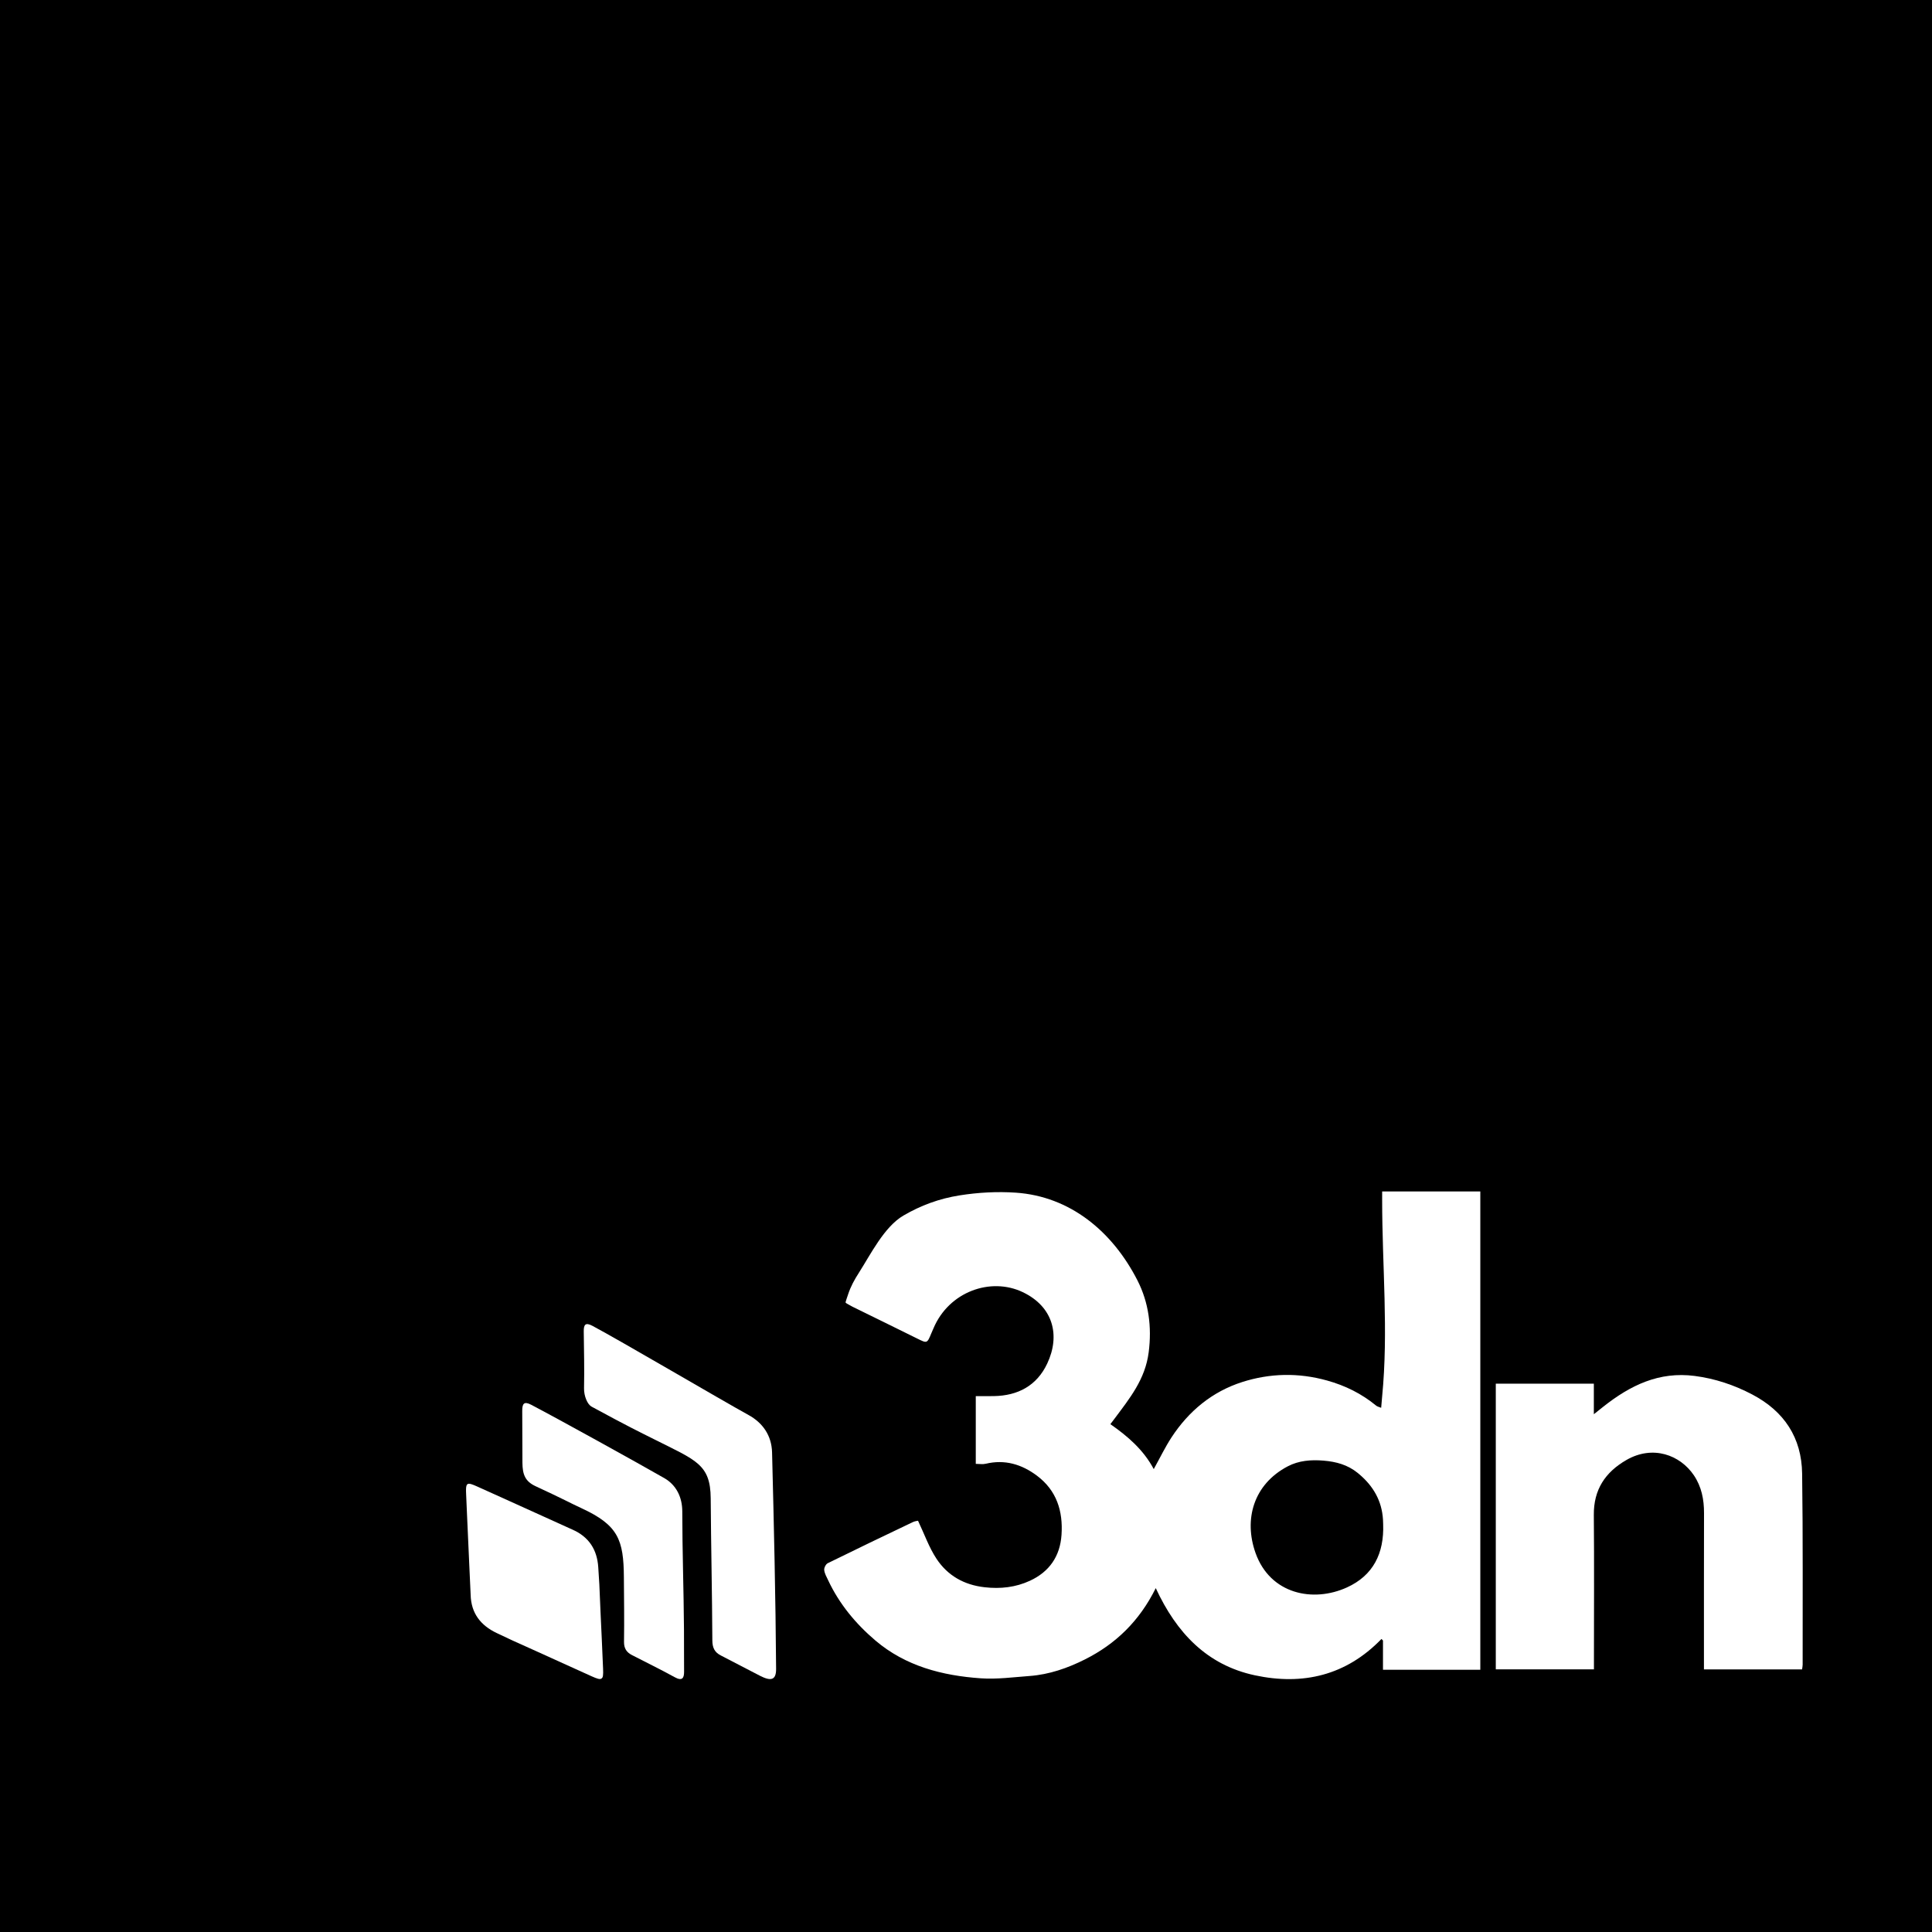 <svg width="100" height="100" viewBox="0 0 100 100" fill="none" xmlns="http://www.w3.org/2000/svg">
<rect x="0" y="0" width="100" height="100" fill="#808080" stroke="none"/>
<g clip-path="url(#clip0_2738_346)">
<path d="M100 0H0V100H100V0Z" fill="black" stroke="black" stroke-width="1.321" stroke-miterlimit="10"/>
<path d="M71.54 61.669C71.54 61.841 71.54 61.981 71.54 62.121C71.54 65.509 71.87 68.913 71.539 72.285C71.521 72.47 71.512 72.635 71.492 72.836C71.492 72.843 71.49 72.855 71.489 72.868C71.481 72.865 71.463 72.859 71.455 72.855C71.379 72.823 71.29 72.806 71.229 72.755C70.475 72.136 69.634 71.718 68.685 71.454C67.204 71.042 65.734 71.076 64.302 71.532C62.75 72.026 61.531 73.032 60.637 74.399C60.311 74.898 60.05 75.442 59.718 76.04C59.185 75.04 58.377 74.345 57.473 73.714C57.545 73.617 57.608 73.536 57.648 73.483C58.485 72.364 59.277 71.394 59.456 69.993C59.624 68.681 59.46 67.419 58.873 66.27C57.572 63.726 55.379 61.923 52.578 61.732C51.617 61.666 50.63 61.72 49.672 61.872C48.615 62.039 47.663 62.391 46.762 62.917C45.766 63.499 45.067 64.923 44.455 65.88C44.221 66.246 44.037 66.576 43.897 66.998C43.849 67.142 43.755 67.402 43.769 67.422C43.789 67.451 43.855 67.484 43.877 67.498C43.903 67.512 43.928 67.526 43.953 67.54C43.997 67.565 44.04 67.59 44.08 67.611C44.101 67.622 44.122 67.633 44.143 67.644C45.252 68.19 46.364 68.731 47.471 69.281C47.989 69.538 47.985 69.545 48.21 69C48.243 68.918 48.282 68.838 48.316 68.756C49.116 66.855 51.275 66.092 52.933 66.879C54.511 67.629 54.895 69.114 54.202 70.582C53.663 71.724 52.685 72.244 51.435 72.262C51.131 72.267 50.827 72.263 50.506 72.263C50.506 73.462 50.506 74.609 50.506 75.769C50.694 75.769 50.865 75.801 51.019 75.764C52.01 75.527 52.887 75.793 53.673 76.382C54.691 77.146 55.027 78.211 54.944 79.443C54.869 80.559 54.309 81.357 53.31 81.819C52.573 82.16 51.789 82.249 50.965 82.156C49.896 82.036 49.047 81.551 48.472 80.68C48.084 80.091 47.845 79.403 47.517 78.713C47.488 78.721 47.358 78.731 47.248 78.784C45.776 79.486 44.306 80.191 42.843 80.912C42.744 80.961 42.649 81.15 42.661 81.263C42.68 81.444 42.782 81.619 42.863 81.79C43.439 83.018 44.289 84.044 45.31 84.912C46.874 86.241 48.775 86.731 50.766 86.869C51.601 86.927 52.45 86.811 53.291 86.749C54.307 86.674 55.256 86.343 56.157 85.891C57.747 85.092 58.973 83.911 59.822 82.201C60.892 84.51 62.468 86.184 64.958 86.715C67.434 87.243 69.671 86.729 71.505 84.832C71.531 84.859 71.557 84.886 71.583 84.914C71.583 85.418 71.583 85.922 71.583 86.428C73.297 86.428 74.957 86.428 76.621 86.428C76.621 78.152 76.621 69.91 76.621 61.67C74.918 61.669 73.244 61.669 71.54 61.669ZM69.715 82.166C67.97 82.96 65.751 82.521 64.988 80.386C64.371 78.658 64.87 76.831 66.658 75.895C67.226 75.598 67.859 75.547 68.508 75.602C69.159 75.656 69.747 75.815 70.266 76.232C70.292 76.253 70.318 76.275 70.343 76.296C71.085 76.92 71.525 77.688 71.583 78.652C71.588 78.73 71.591 78.808 71.592 78.889C71.647 80.4 71.078 81.548 69.715 82.166Z" fill="white"/>
<path d="M87.714 71.218C85.88 70.982 84.395 71.69 82.962 72.829C82.829 72.934 82.701 73.038 82.497 73.2C82.497 72.624 82.497 72.144 82.497 71.618C82.006 71.618 81.533 71.618 81.047 71.618C80.861 71.618 80.674 71.618 80.482 71.618C80.474 71.618 80.465 71.618 80.457 71.618C80.356 71.618 80.255 71.618 80.153 71.618C79.932 71.618 79.711 71.618 79.49 71.618C78.805 71.618 78.118 71.618 77.422 71.618C77.422 76.583 77.422 81.487 77.422 86.404C79.124 86.404 80.796 86.404 82.502 86.404C82.502 86.239 82.502 86.1 82.502 85.961C82.502 83.447 82.519 80.933 82.496 78.418C82.483 77.107 83.085 76.2 84.185 75.568C85.554 74.781 86.963 75.309 87.674 76.36C88.071 76.948 88.203 77.614 88.2 78.32C88.192 80.86 88.197 83.4 88.196 85.94C88.196 86.09 88.196 86.24 88.196 86.407C89.916 86.407 91.588 86.407 93.275 86.407C93.288 86.31 93.305 86.236 93.305 86.162C93.301 82.865 93.324 79.568 93.278 76.272C93.252 74.416 92.353 73.05 90.699 72.18C89.757 71.684 88.761 71.353 87.714 71.218Z" fill="white"/>
<path d="M31.215 86.375C31.227 86.676 31.219 86.832 31.133 86.879C31.133 86.879 31.133 86.88 31.133 86.88C31.055 86.941 30.903 86.89 30.618 86.762C30.144 86.549 29.671 86.334 29.198 86.119C28.311 85.717 27.426 85.313 26.537 84.916C26.255 84.785 25.975 84.653 25.695 84.519C24.895 84.134 24.385 83.518 24.361 82.551C24.337 82.016 24.313 81.485 24.288 80.957C24.248 80.061 24.207 79.174 24.168 78.29C24.154 77.965 24.14 77.641 24.126 77.316C24.124 77.277 24.123 77.241 24.122 77.207C24.122 77.195 24.121 77.183 24.121 77.171C24.121 77.134 24.121 77.101 24.122 77.07C24.122 77.059 24.123 77.048 24.124 77.038C24.124 77.026 24.125 77.017 24.126 77.006C24.127 76.997 24.128 76.987 24.129 76.978C24.13 76.969 24.131 76.96 24.133 76.952C24.137 76.927 24.143 76.905 24.15 76.887C24.155 76.874 24.16 76.863 24.167 76.853C24.169 76.849 24.173 76.845 24.176 76.841C24.18 76.834 24.186 76.828 24.193 76.823C24.198 76.82 24.203 76.816 24.209 76.814C24.291 76.772 24.441 76.824 24.703 76.943C25.008 77.08 25.311 77.217 25.615 77.354C26.445 77.729 27.277 78.106 28.118 78.487C28.609 78.71 29.103 78.934 29.602 79.16C30.514 79.551 30.905 80.244 30.965 81.108C30.986 81.41 31.005 81.712 31.022 82.014C31.059 82.962 31.105 83.91 31.149 84.857C31.171 85.363 31.194 85.869 31.215 86.375Z" fill="white"/>
<path d="M38.746 73.242C37.351 72.475 32.071 69.37 30.664 68.625C30.299 68.432 30.211 68.564 30.215 68.914C30.227 69.892 30.251 70.87 30.23 71.847C30.22 72.264 30.408 72.692 30.618 72.806C32.545 73.853 33.06 74.096 33.867 74.501C36.033 75.589 36.773 75.79 36.786 77.554C36.803 80.02 36.859 82.47 36.871 84.905C36.873 85.279 36.982 85.52 37.309 85.686C37.989 86.032 38.661 86.394 39.341 86.74C39.888 87.019 40.175 86.983 40.171 86.38C40.145 82.641 40.058 78.967 39.962 75.175C39.939 74.297 39.475 73.642 38.746 73.242Z" fill="white"/>
<path d="M34.387 76.509C32.946 75.684 28.966 73.482 27.494 72.71C27.118 72.513 27.028 72.657 27.031 73.037C27.038 73.929 27.035 74.802 27.041 75.715C27.046 76.307 27.174 76.673 27.722 76.926C29.209 77.615 29.482 77.78 30.109 78.07C32 78.945 32.278 79.703 32.292 81.63C32.3 82.746 32.316 83.863 32.299 84.978C32.294 85.325 32.434 85.524 32.711 85.667C33.448 86.049 34.197 86.411 34.924 86.812C35.309 87.025 35.411 86.859 35.408 86.525C35.401 85.821 35.409 85.117 35.403 84.361C35.388 82.284 35.316 80.258 35.315 78.232C35.314 77.478 34.991 76.856 34.387 76.509Z" fill="white"/>
</g>
<defs>
<clipPath id="clip0_2738_346">
<rect width="100" height="100" fill="white"/>
</clipPath>
</defs>
</svg>
